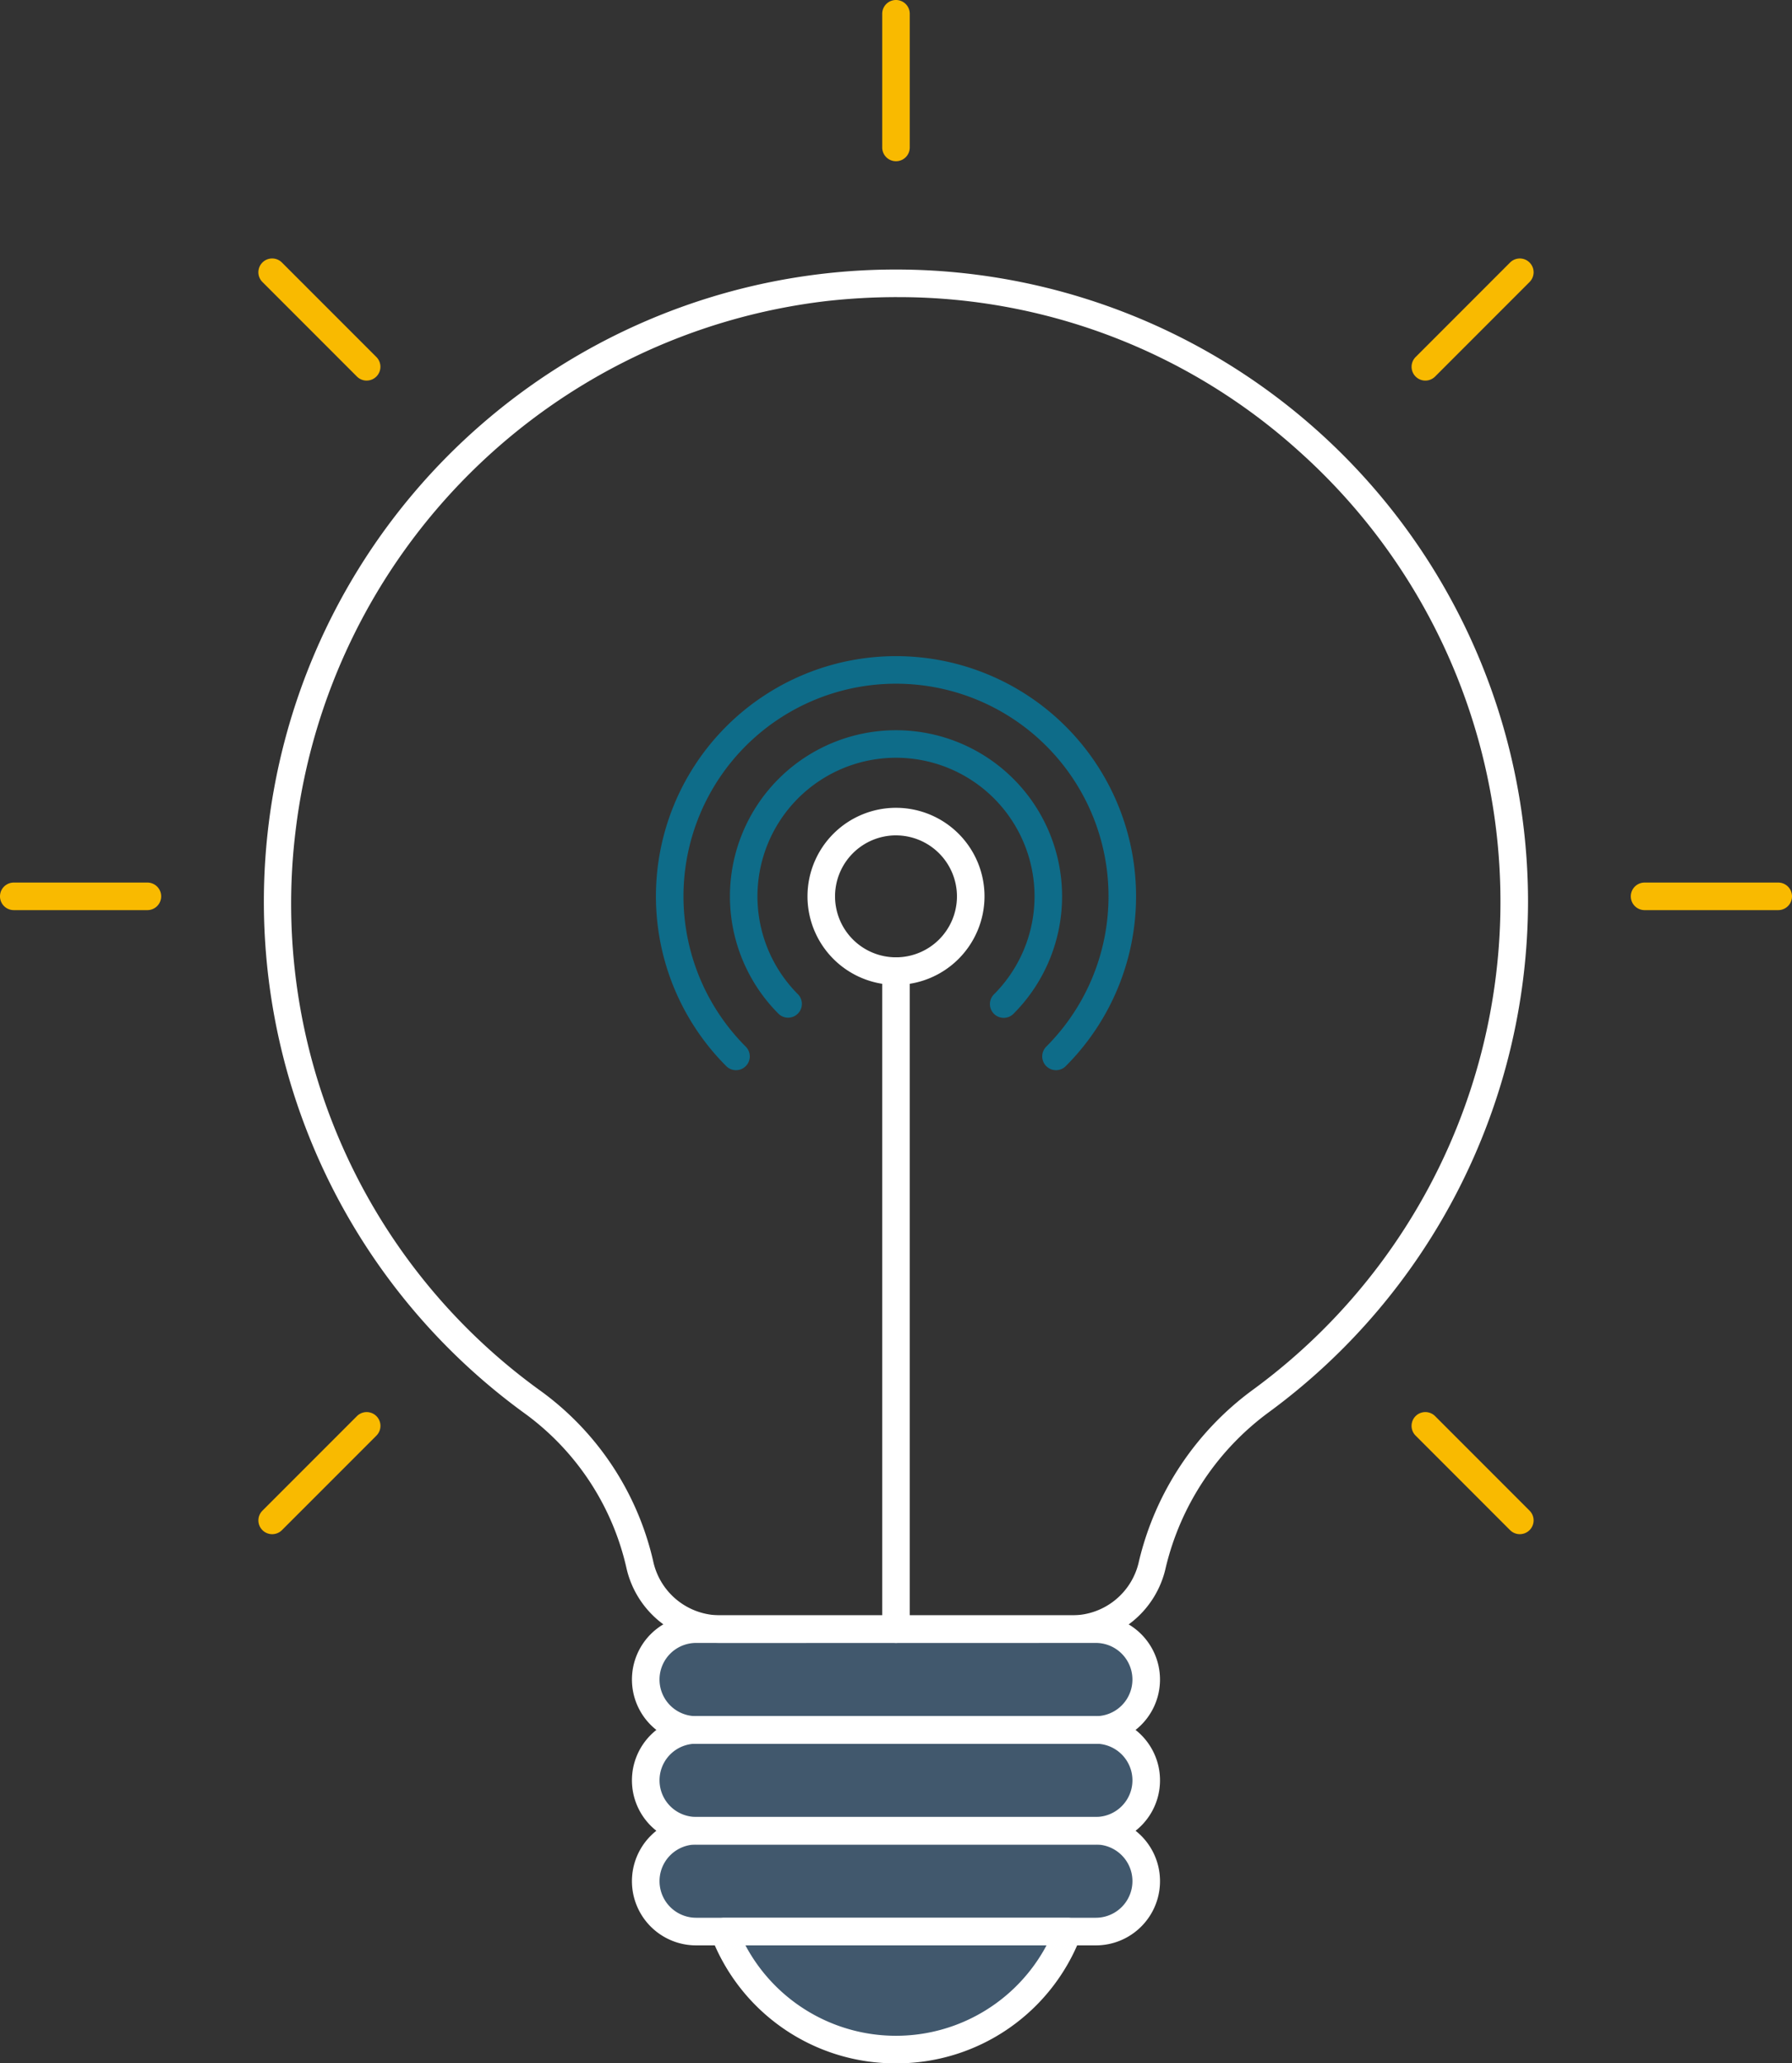 <svg id="Groupe_2240" data-name="Groupe 2240" xmlns="http://www.w3.org/2000/svg" width="122.418" height="140.902" viewBox="0 0 122.418 140.902">
  <rect x="0" y="0" width="122.418" height="140.902" fill="#333333" stroke="none"/>
  <g id="Groupe_2221" data-name="Groupe 2221" transform="translate(44.117 111.248)">
    <rect id="Rectangle_862" data-name="Rectangle 862" width="34.193" height="6.886" rx="1.829" fill="#41586d"/>
    <rect id="Rectangle_863" data-name="Rectangle 863" width="34.193" height="6.886" rx="1.829" transform="translate(0 6.887)" fill="#41586d"/>
    <rect id="Rectangle_864" data-name="Rectangle 864" width="34.193" height="6.886" rx="1.829" transform="translate(0 13.773)" fill="#41586d"/>
    <g id="Groupe_2220" data-name="Groupe 2220" transform="translate(5.352 20.659)">
      <path id="Tracé_1375" data-name="Tracé 1375" d="M1166.008,839.246a12.6,12.6,0,0,0,11.744-8.054h-23.489A12.6,12.6,0,0,0,1166.008,839.246Z" transform="translate(-1154.263 -831.192)" fill="#41586d"/>
    </g>
  </g>
  <g id="Groupe_2222" data-name="Groupe 2222" transform="translate(18.043 18.41)">
    <path id="Tracé_1376" data-name="Tracé 1376" d="M1168.627,864.669a6.558,6.558,0,0,1-6.324-5.178,17.942,17.942,0,0,0-6.9-10.467,43.172,43.172,0,0,1,20.413-77.861,43.191,43.191,0,0,1,48.092,42.9,43.344,43.344,0,0,1-17.684,34.838,18.488,18.488,0,0,0-7.062,10.615,6.54,6.54,0,0,1-6.311,5.148Zm12.164-91.9a43.441,43.441,0,0,0-4.771.265,41.4,41.4,0,0,0-36.289,36.057,40.988,40.988,0,0,0,16.777,38.408,19.848,19.848,0,0,1,7.63,11.562,4.679,4.679,0,0,0,4.489,3.725l24.223,0a4.673,4.673,0,0,0,4.481-3.7,20.352,20.352,0,0,1,7.779-11.7,41.281,41.281,0,0,0,3.158-64.088A40.81,40.81,0,0,0,1180.791,772.77Z" transform="translate(-1137.566 -770.889)" fill="#fff"/>
  </g>
  <g id="Groupe_2227" data-name="Groupe 2227" transform="translate(44.809 44.819)">
    <g id="Groupe_2223" data-name="Groupe 2223" transform="translate(15.458 20.554)">
      <path id="Tracé_1377" data-name="Tracé 1377" d="M1160.941,842.659a.941.941,0,0,1-.941-.941V796.782a.941.941,0,1,1,1.882,0v44.935A.94.94,0,0,1,1160.941,842.659Z" transform="translate(-1160 -795.841)" fill="#fff"/>
    </g>
    <g id="Groupe_2224" data-name="Groupe 2224" transform="translate(10.352 10.344)">
      <path id="Tracé_1378" data-name="Tracé 1378" d="M1163.334,802.509a6.046,6.046,0,1,1,6.047-6.045A6.054,6.054,0,0,1,1163.334,802.509Zm0-10.21a4.164,4.164,0,1,0,4.165,4.165A4.172,4.172,0,0,0,1163.334,792.3Z" transform="translate(-1157.287 -790.416)" fill="#fff"/>
    </g>
    <g id="Groupe_2225" data-name="Groupe 2225" transform="translate(5.06 5.052)">
      <path id="Tracé_1379" data-name="Tracé 1379" d="M1173.174,807.24a.94.94,0,0,1-.666-1.605,9.464,9.464,0,1,0-13.384,0,.941.941,0,0,1-1.33,1.331,11.345,11.345,0,1,1,16.045,0A.944.944,0,0,1,1173.174,807.24Z" transform="translate(-1154.476 -787.604)" fill="#0e6c89"/>
    </g>
    <g id="Groupe_2226" data-name="Groupe 2226">
      <path id="Tracé_1380" data-name="Tracé 1380" d="M1179.115,813.182a.942.942,0,0,1-.664-1.607,14.518,14.518,0,1,0-20.528,0,.941.941,0,1,1-1.331,1.331,16.4,16.4,0,1,1,23.19,0A.94.94,0,0,1,1179.115,813.182Z" transform="translate(-1151.787 -784.92)" fill="#0e6c89"/>
    </g>
  </g>
  <g id="Groupe_2228" data-name="Groupe 2228" transform="translate(43.17 110.309)">
    <path id="Tracé_1381" data-name="Tracé 1381" d="M1182.607,828.483H1155.3a4.383,4.383,0,1,1,0-8.767h27.306a4.383,4.383,0,1,1,0,8.767ZM1155.3,821.6a2.5,2.5,0,1,0,0,5h27.306a2.5,2.5,0,1,0,0-5Z" transform="translate(-1150.916 -819.716)" fill="#fff"/>
  </g>
  <g id="Groupe_2229" data-name="Groupe 2229" transform="translate(43.17 117.193)">
    <path id="Tracé_1382" data-name="Tracé 1382" d="M1182.607,832.143H1155.3a4.384,4.384,0,1,1,0-8.769h27.306a4.384,4.384,0,1,1,0,8.769Zm-27.306-6.887a2.5,2.5,0,1,0,0,5h27.306a2.5,2.5,0,1,0,0-5Z" transform="translate(-1150.916 -823.374)" fill="#fff"/>
  </g>
  <g id="Groupe_2230" data-name="Groupe 2230" transform="translate(43.17 124.08)">
    <path id="Tracé_1383" data-name="Tracé 1383" d="M1182.607,835.8H1155.3a4.384,4.384,0,1,1,0-8.769h27.306a4.384,4.384,0,1,1,0,8.769Zm-27.306-6.887a2.5,2.5,0,1,0,0,5h27.306a2.5,2.5,0,1,0,0-5Z" transform="translate(-1150.916 -827.033)" fill="#fff"/>
  </g>
  <g id="Groupe_2232" data-name="Groupe 2232" transform="translate(48.523 130.967)">
    <g id="Groupe_2231" data-name="Groupe 2231">
      <path id="Tracé_1384" data-name="Tracé 1384" d="M1166.445,840.628a13.458,13.458,0,0,1-12.622-8.654.943.943,0,0,1,.877-1.282h23.49a.941.941,0,0,1,.875,1.282A13.456,13.456,0,0,1,1166.445,840.628Zm-10.282-8.054a11.651,11.651,0,0,0,20.564,0Z" transform="translate(-1153.76 -830.692)" fill="#fff"/>
    </g>
  </g>
  <g id="Groupe_2233" data-name="Groupe 2233" transform="translate(60.267)">
    <path id="Tracé_1385" data-name="Tracé 1385" d="M1160.941,772.117a.94.94,0,0,1-.941-.941v-9.128a.941.941,0,0,1,1.882,0v9.128A.939.939,0,0,1,1160.941,772.117Z" transform="translate(-1160 -761.107)" fill="#f9ba00"/>
  </g>
  <g id="Groupe_2234" data-name="Groupe 2234" transform="translate(111.406 60.269)">
    <path id="Tracé_1386" data-name="Tracé 1386" d="M1197.242,795.011h-9.13a.941.941,0,1,1,0-1.882h9.13a.941.941,0,0,1,0,1.882Z" transform="translate(-1187.171 -793.129)" fill="#f9ba00"/>
  </g>
  <g id="Groupe_2235" data-name="Groupe 2235" transform="translate(0 60.269)">
    <path id="Tracé_1387" data-name="Tracé 1387" d="M1138.048,795.011h-9.128a.941.941,0,1,1,0-1.882h9.128a.941.941,0,1,1,0,1.882Z" transform="translate(-1127.979 -793.129)" fill="#f9ba00"/>
  </g>
  <g id="Groupe_2236" data-name="Groupe 2236" transform="translate(96.428 96.43)">
    <path id="Tracé_1388" data-name="Tracé 1388" d="M1186.61,820.678a.946.946,0,0,1-.666-.275l-6.454-6.456a.941.941,0,1,1,1.331-1.331l6.454,6.456a.94.94,0,0,1-.664,1.605Z" transform="translate(-1179.213 -812.342)" fill="#f9ba00"/>
  </g>
  <g id="Groupe_2237" data-name="Groupe 2237" transform="translate(17.652 17.652)">
    <path id="Tracé_1389" data-name="Tracé 1389" d="M1144.753,778.824a.939.939,0,0,1-.665-.277l-6.455-6.456a.941.941,0,0,1,1.331-1.331l6.455,6.456a.942.942,0,0,1-.666,1.607Z" transform="translate(-1137.358 -770.486)" fill="#f9ba00"/>
  </g>
  <g id="Groupe_2238" data-name="Groupe 2238" transform="translate(17.652 96.43)">
    <path id="Tracé_1390" data-name="Tracé 1390" d="M1138.3,820.678a.94.94,0,0,1-.666-1.605l6.455-6.456a.941.941,0,0,1,1.331,1.331l-6.455,6.456A.938.938,0,0,1,1138.3,820.678Z" transform="translate(-1137.358 -812.342)" fill="#f9ba00"/>
  </g>
  <g id="Groupe_2239" data-name="Groupe 2239" transform="translate(96.428 17.652)">
    <path id="Tracé_1391" data-name="Tracé 1391" d="M1180.154,778.824a.942.942,0,0,1-.664-1.607l6.454-6.456a.941.941,0,0,1,1.331,1.331l-6.454,6.456A.94.94,0,0,1,1180.154,778.824Z" transform="translate(-1179.213 -770.486)" fill="#f9ba00"/>
  </g>
</svg>